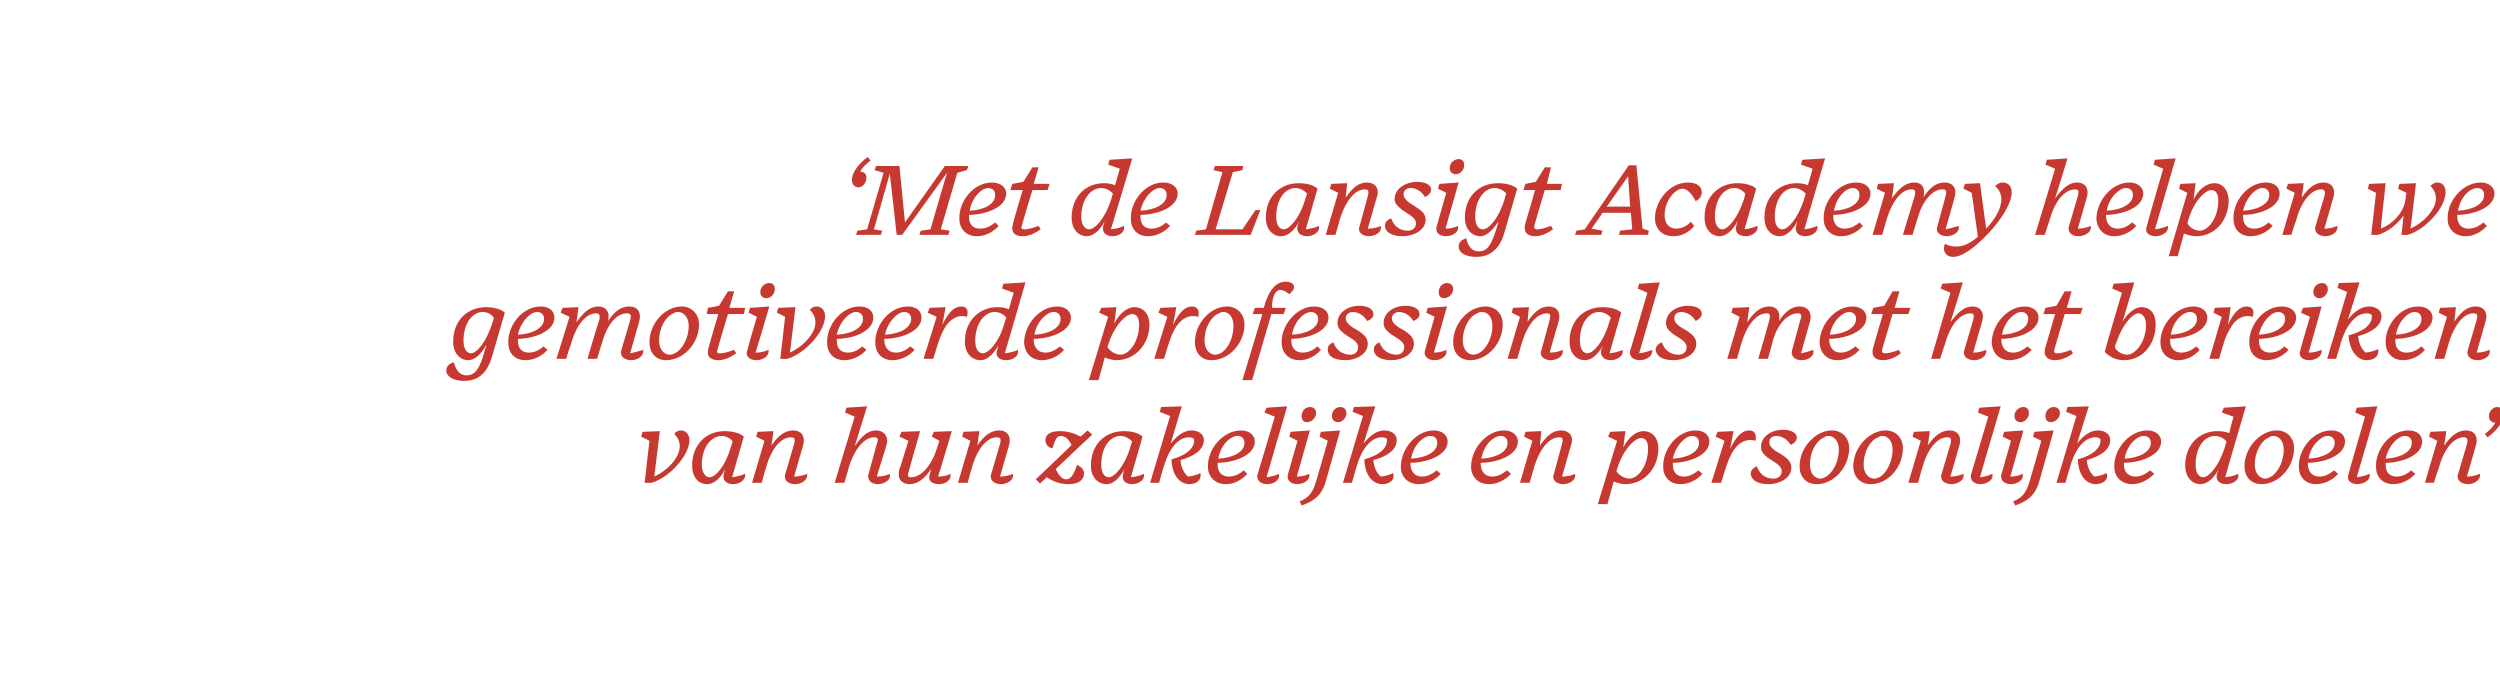 <?xml version="1.0" standalone="no"?><!DOCTYPE svg PUBLIC "-//W3C//DTD SVG 1.1//EN" "http://www.w3.org/Graphics/SVG/1.1/DTD/svg11.dtd"><svg xmlns="http://www.w3.org/2000/svg" version="1.1" width="363px" height="98.8px" viewBox="0 -1 363 98.8" style="top:-1px"><desc>Met de Lansigt Academy helpen we gemotiveerde professionals met het bereiken van hun zakelijke en persoonlijke doelen</desc><defs/><g id="Polygon15777"><path d="m93.6 69.1l.7-6.1l-1.2-.6l.2-.7l2.5-.1s-.78 6.6-.8 6.6c1.8-.8 3.7-2.7 3.7-4.4c0-.7-.3-1.3-.8-1.8c.3-.4.6-.5 1-.5c.6 0 1.2.5 1.2 1.4c0 2.3-3 5.5-5.5 6.2c.01.04-1 0-1 0zm11.5-1.3s.1-.3.2-.7c-.7 1.4-1.7 2.2-2.6 2.2c-1.3 0-2.2-1-2.2-2.7c0-3 2-5 4.7-5c1.2 0 2.3.3 2.8.8c-.1.3-1.3 4.5-1.7 5.9c.8-.1 1.4-.3 1.9-.5c.1 1.1-1.1 1.5-1.7 1.5c-1.2 0-1.6-.7-1.4-1.5zm1-3.8c.1-.3.2-.7.3-.9c-.4-.5-1-.8-1.6-.8c-1.5 0-2.9 1.6-2.9 4.2c0 1.2.6 1.8 1.1 1.8c.9 0 2.3-1.6 3.1-4.3zm7.9 3.9l1.3-4.4c.2-.8.1-1-.5-1c-1.3 0-2.8 1.5-3.6 4.5c-.01-.03-.6 2.1-.6 2.1h-1.4L111 63l-1.2-.6l.2-.7l2.3-.1s-.26 2.07-.3 2.1c1.1-1.6 2.1-2.2 3.2-2.2c1.1 0 1.8.8 1.4 2.2l-1.3 4.5c.8 0 1.4-.2 1.9-.4c.1 1.1-1.1 1.5-1.7 1.5c-1.2 0-1.7-.7-1.5-1.4zm12.1 0l1.2-4.4c.3-.8.2-1-.4-1c-1.3 0-2.8 1.5-3.7 4.5c.05-.03-.6 2.1-.6 2.1h-1.4l2.9-9.6l-1.4-.6l.2-.7l3-.2s-1.8 5.76-1.8 5.8c1.1-1.6 2-2.3 3.1-2.3c1.1 0 1.9.8 1.5 2.2l-1.4 4.5c.9 0 1.5-.2 1.9-.4c.2 1.1-1.1 1.5-1.7 1.5c-1.1 0-1.6-.7-1.4-1.4zm8.9 0l.2-.8c-1.1 1.6-2.1 2.2-3.1 2.2c-1.1 0-1.9-.7-1.5-2.2c.04.05 1.3-4.1 1.3-4.1l-1.3-.6l.3-.7l2.7-.1s-1.64 5.74-1.6 5.7c-.3.8-.2 1 .3 1c1.3 0 2.9-1.4 3.8-4.4c0 .04.3-.9.3-.9l-1.1-.6l.3-.7l2.6-.1s-1.97 6.64-2 6.6c.9 0 1.4-.2 1.8-.4c.2 1.1-1 1.5-1.6 1.5c-1.2 0-1.7-.6-1.4-1.4zm8.9 0l1.3-4.4c.2-.8.1-1-.5-1c-1.3 0-2.8 1.5-3.6 4.5c-.02-.03-.6 2.1-.6 2.1h-1.4l1.8-6.1l-1.2-.6l.2-.7l2.3-.1s-.26 2.07-.3 2.1c1.1-1.6 2.1-2.2 3.2-2.2c1.1 0 1.8.8 1.4 2.2l-1.3 4.5c.8 0 1.4-.2 1.9-.4c.1 1.1-1.1 1.5-1.7 1.5c-1.2 0-1.7-.7-1.5-1.4zm8.1.4l-1 .9l-.6-.6s5.23-4.96 5.2-5c-.4-.7-.8-1.3-1.6-1.3c-.6 0-.8.6-1.2 1.8c-.6-.1-1-.6-1-1.2c0-.6.4-1.3 2.1-1.3c1.1 0 2.1.3 3 .8c-.01.04 1-.9 1-.9l.7.6s-5.3 4.96-5.3 5c.4.9.9 1.5 1.5 1.5c.7 0 1.1-.7 1.6-2.1c.6.3 1 .7 1 1.2c0 .8-.5 1.6-2.3 1.6c-1.2 0-2.2-.4-3.1-1zm11.1-.5s0-.3.2-.7c-.8 1.4-1.7 2.2-2.6 2.2c-1.3 0-2.3-1-2.3-2.7c0-3 2-5 4.8-5c1.2 0 2.2.3 2.7.8c-.1.3-1.3 4.5-1.7 5.9c.9-.1 1.5-.3 1.9-.5c.2 1.1-1.1 1.5-1.7 1.5c-1.1 0-1.6-.7-1.3-1.5zm1-3.8c.1-.3.2-.7.3-.9c-.5-.5-1.1-.8-1.7-.8c-1.5 0-2.8 1.6-2.8 4.2c0 1.2.5 1.8 1.1 1.8c.8 0 2.3-1.6 3.1-4.3zm6 1.7c2.2-.6 3.3-1.6 3.3-2.8c0-.3-.4-.4-.8-.4c-1.2 0-2.7 1.1-3.6 4.2c-.04.01-.7 2.4-.7 2.4H167l2.9-9.7l-1.5-.6l.2-.7l3-.1s-1.65 5.44-1.6 5.4c1.1-1.4 2.1-1.9 3-1.9c1 0 1.8.5 1.8 1.4c0 1.5-1.6 2.4-3.4 2.9c.1 1.1.5 1.9 1.1 2.4c.9-.1 1.3-.3 1.8-.5c.2 1.2-.8 1.6-1.6 1.6c-1.1 0-2.5-.9-2.6-3.6zm5.3 1.1c-.1-2.6 2.2-5.3 4.8-5.3c1.2 0 2 .7 2 1.6c0 2.1-3.2 3.1-5.4 3.1v.3c0 1.1.7 1.7 1.6 1.7c.9 0 1.6-.4 2.2-.9l.5.5c-.8.9-1.9 1.5-3.1 1.5c-1.6 0-2.6-1.1-2.6-2.5zm1.5-1.2c2-.1 3.8-.9 3.8-2.3c0-.7-.5-1-1-1c-1.1 0-2.5 1.4-2.8 3.3zm5.7 2.3c.03-.03 2.5-8.4 2.5-8.4l-1.5-.6l.3-.7l3-.2s-3.01 10.26-3 10.3c.8-.1 1.4-.3 1.8-.5c.2 1.1-1 1.5-1.7 1.5c-1.1 0-1.6-.7-1.4-1.4zm8.5-8.9c0 .7-.7 1.3-1.3 1.3c-.5 0-.8-.3-.8-.9c0-.8.6-1.3 1.2-1.3c.5 0 .9.3.9.9zm-4.1 8.9c.02-.03 1.4-4.9 1.4-4.9l-1.2-.6l.2-.7l2.8-.2l-1.9 6.7c.8 0 1.4-.2 1.8-.4c.2 1.1-1.1 1.5-1.7 1.5c-1.1 0-1.6-.7-1.4-1.4zm8.5-8.9c0 .7-.6 1.3-1.2 1.3c-.5 0-.9-.3-.9-.9c0-.8.6-1.3 1.2-1.3c.5 0 .9.3.9.9zm-6.8 12.8c1.1-.4 1.9-1.1 2.4-2.9c.03-.01 1.7-5.9 1.7-5.9l-1.2-.6l.2-.7l2.8-.2l-2.1 7.4c-.6 2.1-1.8 2.9-3.5 3.5l-.3-.6zm9.4-6.1c2.2-.6 3.3-1.6 3.3-2.8c0-.3-.4-.4-.8-.4c-1.2 0-2.7 1.1-3.6 4.2c-.02.01-.7 2.4-.7 2.4H195l2.9-9.7l-1.5-.6l.2-.7l3.1-.1s-1.73 5.44-1.7 5.4c1.1-1.4 2.1-1.9 3-1.9c1 0 1.8.5 1.8 1.4c0 1.5-1.5 2.4-3.4 2.9c.1 1.1.5 1.9 1.1 2.4c.9-.1 1.3-.3 1.8-.5c.3 1.2-.8 1.6-1.6 1.6c-1.1 0-2.5-.9-2.6-3.6zm5.3 1.1c0-2.6 2.2-5.3 4.8-5.3c1.2 0 2 .7 2 1.6c0 2.1-3.2 3.1-5.4 3.1v.3c.1 1.1.7 1.7 1.7 1.7c.8 0 1.5-.4 2.1-.9l.6.5c-.8.9-2 1.5-3.2 1.5c-1.6 0-2.6-1.1-2.6-2.5zm1.5-1.2c2-.1 3.8-.9 3.8-2.3c0-.7-.5-1-1-1c-1.1 0-2.5 1.4-2.8 3.3zm8.7 1.2c0-2.6 2.2-5.3 4.8-5.3c1.2 0 2 .7 2 1.6c0 2.1-3.2 3.1-5.4 3.1v.3c.1 1.1.7 1.7 1.7 1.7c.8 0 1.5-.4 2.1-.9l.6.5c-.8.9-2 1.5-3.2 1.5c-1.6 0-2.6-1.1-2.6-2.5zm1.5-1.2c2-.1 3.8-.9 3.8-2.3c0-.7-.5-1-1-1c-1.1 0-2.5 1.4-2.8 3.3zm10.5 2.3l1.2-4.4c.2-.8.1-1-.4-1c-1.4 0-2.8 1.5-3.7 4.5c.04-.03-.6 2.1-.6 2.1h-1.4l1.8-6.1l-1.2-.6l.2-.7l2.3-.1s-.21 2.07-.2 2.1c1.1-1.6 2-2.2 3.1-2.2c1.1 0 1.9.8 1.4 2.2l-1.3 4.5c.9 0 1.5-.2 1.9-.4c.2 1.1-1.1 1.5-1.7 1.5c-1.1 0-1.7-.7-1.4-1.4zm13.7-3.8c0-1-.4-1.5-1-1.5c-.9 0-2.6 1.6-3.5 4.5l-.1.3c.5.8 1.4 1.1 1.9 1.1c1.2 0 2.7-1.8 2.7-4.4zm-5 4.8c.03-.03-.9 3.3-.9 3.3H232l2.8-9.2l-1.3-.6l.3-.7l2.2-.1l-.3 2.4c.7-1.5 1.9-2.4 2.9-2.4c1.4 0 2.2 1.1 2.2 2.5c0 2.9-2.1 5.2-4.8 5.2c-.6 0-1.2-.2-1.7-.4zm7.2-2.1c-.1-2.6 2.1-5.3 4.7-5.3c1.3 0 2 .7 2 1.6c0 2.1-3.2 3.1-5.3 3.1v.3c0 1.1.6 1.7 1.6 1.7c.8 0 1.5-.4 2.1-.9l.6.5c-.8.9-2 1.5-3.2 1.5c-1.6 0-2.5-1.1-2.5-2.5zm1.4-1.2c2-.1 3.8-.9 3.8-2.3c0-.7-.5-1-1-1c-1 0-2.4 1.4-2.8 3.3zm5.6 3.5l1.9-6.1l-1.3-.6l.3-.7l2.3-.1s-.46 2.62-.5 2.6c.9-1.8 1.7-2.7 2.8-2.7c.7 0 1.1.5.9 1.5c-1.5-.4-2.5.4-3.2 1.4c-.5.8-.8 1.5-1.4 3.4c.04-.02-.4 1.3-.4 1.3h-1.4zm5.7-1.3c0-.6.5-.9.9-1.1c.4 1.2 1.3 1.8 2.4 1.8c.7 0 1.2-.4 1.2-1.1c0-.9-1.3-1.4-2.1-2c-.6-.5-.9-.9-.9-1.5c0-1.5 1.5-2.5 3.2-2.5c1.2 0 2 .5 2 1.1c0 .5-.4.9-.9 1.1c-.5-.9-1.4-1.3-2.1-1.3c-.5 0-1 .3-1 .9c0 1 1.4 1.5 2.1 2c.7.5 1.1 1 1.1 1.7c0 1.6-1.8 2.4-3.3 2.4c-1.8 0-2.5-.7-2.6-1.5zm14.3-3.7c0 2.7-2.2 5.2-4.7 5.2c-1.6 0-2.5-1.1-2.5-2.6c0-2.7 2.3-5.2 4.7-5.2c1.4 0 2.5 1 2.5 2.6zm-3.6-1.6c-1.1.4-2.1 2-2.1 4c0 1.3.8 2 1.5 2c.3 0 .5-.1.7-.2c1-.5 2-2.1 2-4c0-1.4-.8-2-1.5-2c-.3 0-.4 0-.6.2zm11.4 1.6c0 2.7-2.1 5.2-4.7 5.2c-1.5 0-2.5-1.1-2.5-2.6c0-2.7 2.3-5.2 4.7-5.2c1.4 0 2.5 1 2.5 2.6zm-3.6-1.6c-1.1.4-2.1 2-2.1 4c0 1.3.8 2 1.5 2c.3 0 .5-.1.8-.2c.9-.5 1.9-2.1 1.9-4c0-1.4-.8-2-1.4-2c-.3 0-.4 0-.7.2zm9.2 5.4l1.3-4.4c.2-.8.1-1-.5-1c-1.3 0-2.8 1.5-3.6 4.5c-.01-.03-.6 2.1-.6 2.1h-1.4l1.8-6.1l-1.2-.6l.2-.7l2.3-.1s-.25 2.07-.3 2.1c1.1-1.6 2.1-2.2 3.2-2.2c1.1 0 1.8.8 1.4 2.2l-1.3 4.5c.8 0 1.4-.2 1.9-.4c.2 1.1-1.1 1.5-1.7 1.5c-1.2 0-1.7-.7-1.5-1.4zm4.3 0c.02-.03 2.5-8.4 2.5-8.4l-1.5-.6l.2-.7l3.1-.2s-3.02 10.26-3 10.3c.8-.1 1.4-.3 1.8-.5c.2 1.1-1.1 1.5-1.7 1.5c-1.1 0-1.6-.7-1.4-1.4zm8.4-8.9c0 .7-.6 1.3-1.2 1.3c-.5 0-.9-.3-.9-.9c0-.8.7-1.3 1.3-1.3c.5 0 .8.3.8.9zm-4 8.9L292 63l-1.2-.6l.2-.7l2.8-.2s-1.93 6.74-1.9 6.7c.8 0 1.4-.2 1.8-.4c.2 1.1-1.1 1.5-1.7 1.5c-1.1 0-1.6-.7-1.4-1.4zm8.5-8.9c0 .7-.7 1.3-1.3 1.3c-.5 0-.8-.3-.8-.9c0-.8.6-1.3 1.2-1.3c.5 0 .9.3.9.9zm-6.8 12.8c1.1-.4 1.9-1.1 2.4-2.9c.02-.01 1.7-5.9 1.7-5.9l-1.2-.6l.2-.7l2.8-.2l-2.1 7.4c-.6 2.1-1.8 2.9-3.5 3.5l-.3-.6zm9.4-6.1c2.2-.6 3.3-1.6 3.3-2.8c0-.3-.4-.4-.8-.4c-1.2 0-2.7 1.1-3.6 4.2c-.03.01-.7 2.4-.7 2.4h-1.3l2.9-9.7l-1.5-.6l.2-.7l3.1-.1s-1.74 5.44-1.7 5.4c1.1-1.4 2.1-1.9 3-1.9c1 0 1.8.5 1.8 1.4c0 1.5-1.6 2.4-3.4 2.9c.1 1.1.5 1.9 1.1 2.4c.9-.1 1.3-.3 1.8-.5c.3 1.2-.8 1.6-1.6 1.6c-1.1 0-2.5-.9-2.6-3.6zm5.3 1.1c-.1-2.6 2.2-5.3 4.8-5.3c1.2 0 2 .7 2 1.6c0 2.1-3.2 3.1-5.4 3.1v.3c0 1.1.7 1.7 1.7 1.7c.8 0 1.5-.4 2.1-.9l.6.5c-.9.9-2 1.5-3.2 1.5c-1.6 0-2.6-1.1-2.6-2.5zm1.5-1.2c2-.1 3.8-.9 3.8-2.3c0-.7-.5-1-1-1c-1.1 0-2.5 1.4-2.8 3.3zm13.4 2.2l.3-.7c-.8 1.4-1.7 2.2-2.7 2.2c-1.2 0-2.2-1-2.2-2.7c0-3 2-5 4.7-5c.7 0 1.2.1 1.7.3c-.05-.05.6-2.4.6-2.4l-1.7-.6l.3-.7l3.2-.2s-3.02 10.26-3 10.3c.9-.1 1.5-.3 1.9-.5c.2 1.1-1.1 1.5-1.7 1.5c-1.2 0-1.6-.7-1.4-1.5zm1.1-3.7l.3-1c-.4-.5-1.1-.8-1.7-.8c-1.5 0-2.8 1.6-2.8 4.2c0 1.2.5 1.8 1.1 1.8c.8 0 2.2-1.5 3.1-4.2zm10.1 0c0 2.7-2.2 5.2-4.7 5.2c-1.6 0-2.5-1.1-2.5-2.6c0-2.7 2.3-5.2 4.7-5.2c1.4 0 2.5 1 2.5 2.6zm-3.6-1.6c-1.1.4-2.1 2-2.1 4c0 1.3.8 2 1.5 2c.3 0 .5-.1.7-.2c1-.5 2-2.1 2-4c0-1.4-.8-2-1.5-2c-.2 0-.4 0-.6.2zm4.3 4.3c-.1-2.6 2.1-5.3 4.7-5.3c1.3 0 2 .7 2 1.6c0 2.1-3.2 3.1-5.4 3.1v.3c.1 1.1.7 1.7 1.7 1.7c.8 0 1.5-.4 2.1-.9l.6.5c-.8.9-2 1.5-3.2 1.5c-1.6 0-2.5-1.1-2.5-2.5zm1.4-1.2c2-.1 3.8-.9 3.8-2.3c0-.7-.5-1-1-1c-1 0-2.5 1.4-2.8 3.3zm5.8 2.3c-.03-.03 2.4-8.4 2.4-8.4l-1.4-.6l.2-.7l3-.2s-2.97 10.26-3 10.3c.8-.1 1.4-.3 1.9-.5c.1 1.1-1.1 1.5-1.8 1.5c-1.1 0-1.6-.7-1.3-1.4zm4-1.1c-.1-2.6 2.1-5.3 4.7-5.3c1.3 0 2 .7 2 1.6c0 2.1-3.1 3.1-5.3 3.1v.3c0 1.1.6 1.7 1.6 1.7c.8 0 1.6-.4 2.1-.9l.6.5c-.8.9-2 1.5-3.2 1.5c-1.6 0-2.5-1.1-2.5-2.5zm1.4-1.2c2-.1 3.8-.9 3.8-2.3c0-.7-.5-1-1-1c-1 0-2.4 1.4-2.8 3.3zm10.5 2.3l1.3-4.4c.2-.8 0-1-.5-1c-1.3 0-2.8 1.5-3.6 4.5c-.02-.03-.7 2.1-.7 2.1h-1.3l1.8-6.1l-1.2-.6l.2-.7l2.3-.1s-.27 2.07-.3 2.1c1.1-1.6 2.1-2.2 3.2-2.2c1.1 0 1.8.8 1.4 2.2l-1.3 4.5c.8 0 1.4-.2 1.9-.4c.1 1.1-1.1 1.5-1.7 1.5c-1.2 0-1.7-.7-1.5-1.4zm3.9-5.9c.7-.5 1.1-.9 1.5-1.6c-.6-.1-.9-.4-.9-1c0-.8.7-1.3 1.2-1.3c.6 0 .9.4.9 1.1c0 1-.9 2.3-2.3 3.3l-.4-.5z" stroke="none" fill="#c73830"/></g><g id="Polygon15776"><path d="m71.5 45.8c.1-.2.2-.5.2-.7c-.4-.5-1-.8-1.6-.8c-1.5 0-2.8 1.6-2.8 4.2c0 1.2.5 1.8 1.1 1.8c.8 0 2.3-1.7 3.1-4.5zm-6.7 7c0-.6.4-1 1.1-1.2c.3 1.3 1 1.9 1.8 1.9c1.3 0 2-.9 2.8-4c.1 0 .1-.2.1-.4c-.7 1.3-1.7 2.2-2.6 2.2c-1.2 0-2.2-1-2.2-2.7c0-3 2-5 4.8-5c1.1 0 2.2.3 2.7.8l-1.9 6.5c-.8 2.7-2.4 3.4-4 3.4c-1.7 0-2.6-.7-2.6-1.5zm9-4c-.1-2.6 2.1-5.3 4.7-5.3c1.3 0 2 .7 2 1.6c0 2.1-3.2 3.1-5.3 3.1v.3c0 1.1.6 1.7 1.6 1.7c.8 0 1.6-.4 2.1-.9l.6.5c-.8.9-2 1.5-3.2 1.5c-1.6 0-2.5-1.1-2.5-2.5zm1.4-1.2c2-.1 3.8-.9 3.8-2.3c0-.7-.5-1-1-1c-1 0-2.4 1.4-2.8 3.3zm15 2.3l1.3-4.4c.2-.8.1-1-.5-1c-1.3 0-2.7 1.3-3.5 4c-.04.05-.8 2.6-.8 2.6h-1.4s1.66-5.63 1.7-5.6c.2-.8 0-1-.5-1c-1.3 0-2.8 1.5-3.6 4.5c-.03-.03-.7 2.1-.7 2.1h-1.4l1.9-6.1l-1.3-.6l.3-.7l2.3-.1l-.3 2.2c1.2-1.7 2.1-2.3 3.2-2.3c1 0 1.7.7 1.4 2.1c1.1-1.6 2-2.1 3.1-2.1c1.1 0 1.8.8 1.4 2.2l-1.3 4.6c1-.2 1.5-.4 1.9-.5c.1 1.1-1.1 1.5-1.7 1.5c-1.2 0-1.7-.7-1.5-1.4zm11.3-3.8c0 2.7-2.2 5.2-4.8 5.2c-1.5 0-2.4-1.1-2.4-2.6c0-2.7 2.2-5.2 4.7-5.2c1.3 0 2.5 1 2.5 2.6zm-3.7-1.6c-1.1.4-2.1 2-2.1 4c0 1.3.8 2 1.5 2c.4 0 .5-.1.8-.2c1-.5 2-2.1 2-4c0-1.4-.9-2-1.5-2c-.3 0-.4 0-.7.2zm6.5 6.8c-1.2 0-1.8-.6-1.4-1.9c-.02-.01 1.4-4.8 1.4-4.8h-1.7l.2-.9l1.6-.3l1.3-2.1h.9l-.7 2.4h2.3l-.2.9h-2.3s-1.54 5.09-1.5 5.1c-.2.4-.1.6.3.6c.8 0 1.5-.3 2.1-.5l.3.5c-.6.4-1.5 1-2.6 1zm8.2-10.3c0 .7-.6 1.3-1.2 1.3c-.5 0-.9-.3-.9-.9c0-.8.7-1.3 1.3-1.3c.5 0 .8.3.8.9zm-4 8.9c-.03-.03 1.4-4.9 1.4-4.9l-1.2-.6l.2-.7l2.8-.2s-1.97 6.74-2 6.7c.9 0 1.4-.2 1.9-.4c.1 1.1-1.1 1.5-1.7 1.5c-1.2 0-1.7-.7-1.4-1.4zm4.8 1.2l.7-6.1l-1.2-.6l.2-.7l2.5-.1l-.8 6.6c1.8-.8 3.7-2.7 3.7-4.4c0-.7-.3-1.3-.8-1.8c.3-.4.6-.5 1-.5c.6 0 1.2.5 1.2 1.4c0 2.3-3 5.5-5.5 6.2c.01.04-1 0-1 0zm6.8-2.3c-.1-2.6 2.1-5.3 4.7-5.3c1.3 0 2 .7 2 1.6c0 2.1-3.1 3.1-5.3 3.1v.3c0 1.1.6 1.7 1.6 1.7c.8 0 1.6-.4 2.1-.9l.6.5c-.8.9-2 1.5-3.2 1.5c-1.6 0-2.5-1.1-2.5-2.5zm1.4-1.2c2-.1 3.8-.9 3.8-2.3c0-.7-.5-1-1-1c-1 0-2.4 1.4-2.8 3.3zm5.6 1.2c-.1-2.6 2.1-5.3 4.7-5.3c1.3 0 2 .7 2 1.6c0 2.1-3.2 3.1-5.4 3.1v.3c.1 1.1.7 1.7 1.7 1.7c.8 0 1.5-.4 2.1-.9l.6.5c-.8.9-2 1.5-3.2 1.5c-1.6 0-2.5-1.1-2.5-2.5zm1.4-1.2c2-.1 3.8-.9 3.8-2.3c0-.7-.5-1-1-1c-1 0-2.4 1.4-2.8 3.3zm5.6 3.5L136 45l-1.3-.6l.3-.7l2.3-.1s-.46 2.62-.5 2.6c.9-1.8 1.7-2.7 2.8-2.7c.7 0 1.1.5.8 1.5c-1.4-.4-2.4.4-3.1 1.4c-.5.8-.8 1.5-1.4 3.4c.04-.02-.4 1.3-.4 1.3h-1.4zm10.7-1.3l.2-.7c-.8 1.4-1.7 2.2-2.6 2.2c-1.3 0-2.3-1-2.3-2.7c0-3 2.1-5 4.7-5c.7 0 1.2.1 1.7.3c-.02-.05.7-2.4.7-2.4l-1.7-.6l.2-.7l3.2-.2l-3 10.3c.9-.1 1.5-.3 1.9-.5c.2 1.1-1 1.5-1.7 1.5c-1.2 0-1.6-.7-1.3-1.5zm1-3.7l.3-1c-.4-.5-1-.8-1.7-.8c-1.4 0-2.8 1.6-2.8 4.2c0 1.2.5 1.8 1.1 1.8c.8 0 2.3-1.5 3.1-4.2zm2.9 2.7c0-2.6 2.2-5.3 4.8-5.3c1.2 0 2 .7 2 1.6c0 2.1-3.2 3.1-5.4 3.1v.3c.1 1.1.7 1.7 1.7 1.7c.8 0 1.5-.4 2.1-.9l.6.5c-.8.9-2 1.5-3.2 1.5c-1.6 0-2.5-1.1-2.6-2.5zm1.5-1.2c2-.1 3.8-.9 3.8-2.3c0-.7-.5-1-1-1c-1 0-2.5 1.4-2.8 3.3zm15.2-1.5c0-1-.4-1.5-1-1.5c-.9 0-2.6 1.6-3.5 4.5l-.1.3c.5.8 1.4 1.1 1.9 1.1c1.2 0 2.7-1.8 2.7-4.4zm-5 4.8c.03-.03-.9 3.3-.9 3.3h-1.4l2.8-9.2l-1.3-.6l.3-.7l2.2-.1l-.3 2.4c.7-1.5 1.9-2.4 2.9-2.4c1.4 0 2.2 1.1 2.2 2.5c0 2.9-2.1 5.2-4.8 5.2c-.6 0-1.2-.2-1.7-.4zm7.2.2l1.9-6.1l-1.3-.6l.3-.7l2.3-.1s-.46 2.62-.5 2.6c.9-1.8 1.7-2.7 2.8-2.7c.7 0 1.1.5.9 1.5c-1.5-.4-2.5.4-3.2 1.4c-.5.8-.8 1.5-1.4 3.4c.04-.02-.4 1.3-.4 1.3h-1.4zm13.1-5c0 2.7-2.2 5.2-4.8 5.2c-1.5 0-2.4-1.1-2.4-2.6c0-2.7 2.2-5.2 4.7-5.2c1.3 0 2.5 1 2.5 2.6zm-3.7-1.6c-1.1.4-2.1 2-2.1 4c0 1.3.8 2 1.5 2c.3 0 .5-.1.8-.2c1-.5 1.9-2.1 1.9-4c0-1.4-.8-2-1.4-2c-.3 0-.4 0-.7.2zm7.6.1l-2.8 9.6h-1.4l2.9-9.6h-1.4l.3-.9h1.3s.24-.75.2-.7c.7-2.1 1.7-3.1 3-3.1c.7 0 1.2.3 1.2.8c0 .3-.3.7-.7 1c-.4-.3-.8-.6-1.3-.6c-.7 0-1.2 1-1.2 2.5v.1h2l-.3.9h-1.8zm1.5 4.2c-.1-2.6 2.2-5.3 4.7-5.3c1.3 0 2.1.7 2.1 1.6c0 2.1-3.2 3.1-5.4 3.1v.3c0 1.1.7 1.7 1.6 1.7c.9 0 1.6-.4 2.2-.9l.5.5c-.8.9-1.9 1.5-3.1 1.5c-1.6 0-2.6-1.1-2.6-2.5zm1.5-1.2c2-.1 3.8-.9 3.8-2.3c0-.7-.6-1-1-1c-1.1 0-2.5 1.4-2.8 3.3zm5.2 2.2c-.1-.6.4-.9.8-1.1c.4 1.2 1.4 1.8 2.5 1.8c.6 0 1.1-.4 1.1-1.1c0-.9-1.3-1.4-2.1-2c-.6-.5-.9-.9-.9-1.5c0-1.5 1.5-2.5 3.2-2.5c1.2 0 2 .5 2 1.1c.1.5-.3.9-.9 1.1c-.5-.9-1.4-1.3-2.1-1.3c-.4 0-1 .3-1 .9c0 1 1.4 1.5 2.1 2c.7.5 1.1 1 1.1 1.7c0 1.6-1.8 2.4-3.2 2.4c-1.9 0-2.6-.7-2.6-1.5zm6.7 0c-.1-.6.4-.9.8-1.1c.4 1.2 1.4 1.8 2.5 1.8c.6 0 1.1-.4 1.1-1.1c0-.9-1.3-1.4-2.1-2c-.6-.5-.9-.9-.9-1.5c0-1.5 1.5-2.5 3.2-2.5c1.2 0 2 .5 2 1.1c.1.5-.3.9-.9 1.1c-.5-.9-1.4-1.3-2.1-1.3c-.4 0-1 .3-1 .9c0 1 1.4 1.5 2.1 2c.7.5 1.1 1 1.1 1.7c0 1.6-1.8 2.4-3.2 2.4c-1.8 0-2.6-.7-2.6-1.5zM211 41c0 .7-.7 1.3-1.3 1.3c-.5 0-.8-.3-.8-.9c0-.8.6-1.3 1.2-1.3c.5 0 .9.3.9.9zm-4.1 8.9c.03-.03 1.4-4.9 1.4-4.9l-1.2-.6l.2-.7l2.8-.2l-1.9 6.7c.8 0 1.4-.2 1.8-.4c.2 1.1-1 1.5-1.7 1.5c-1.1 0-1.6-.7-1.4-1.4zm11.3-3.8c0 2.7-2.2 5.2-4.7 5.2c-1.6 0-2.5-1.1-2.5-2.6c0-2.7 2.2-5.2 4.7-5.2c1.4 0 2.5 1 2.5 2.6zm-3.7-1.6c-1.1.4-2.1 2-2.1 4c0 1.3.8 2 1.5 2c.4 0 .5-.1.8-.2c1-.5 2-2.1 2-4c0-1.4-.8-2-1.5-2c-.3 0-.4 0-.7.2zm9.3 5.4l1.2-4.4c.2-.8.1-1-.4-1c-1.4 0-2.8 1.5-3.7 4.5c.02-.03-.6 2.1-.6 2.1h-1.4l1.8-6.1l-1.2-.6l.2-.7l2.3-.1s-.22 2.07-.2 2.1c1.1-1.6 2-2.2 3.1-2.2c1.1 0 1.8.8 1.4 2.2l-1.3 4.5c.9 0 1.5-.2 1.9-.4c.2 1.1-1.1 1.5-1.7 1.5c-1.1 0-1.7-.7-1.4-1.4zm8.7-.1s.1-.3.3-.7c-.8 1.4-1.7 2.2-2.7 2.2c-1.2 0-2.2-1-2.2-2.7c0-3 2-5 4.8-5c1.2 0 2.2.3 2.7.8c-.1.3-1.3 4.5-1.7 5.9c.9-.1 1.5-.3 1.9-.5c.2 1.1-1.1 1.5-1.7 1.5c-1.1 0-1.6-.7-1.4-1.5zm1.1-3.8c.1-.3.2-.7.3-.9c-.5-.5-1.1-.8-1.7-.8c-1.5 0-2.8 1.6-2.8 4.2c0 1.2.5 1.8 1.1 1.8c.8 0 2.3-1.6 3.1-4.3zm3.1 3.9c.05-.03 2.5-8.4 2.5-8.4l-1.4-.6l.2-.7l3-.2l-3 10.3c.8-.1 1.4-.3 1.9-.5c.1 1.1-1.1 1.5-1.8 1.5c-1.1 0-1.6-.7-1.4-1.4zm3.7-.1c0-.6.5-.9.9-1.1c.4 1.2 1.3 1.8 2.4 1.8c.7 0 1.2-.4 1.2-1.1c0-.9-1.3-1.4-2.1-2c-.6-.5-.9-.9-.9-1.5c0-1.5 1.5-2.5 3.2-2.5c1.2 0 2 .5 2 1.1c0 .5-.4.9-.9 1.1c-.5-.9-1.4-1.3-2.1-1.3c-.5 0-1 .3-1 .9c0 1 1.4 1.5 2.1 2c.7.5 1.1 1 1.1 1.7c0 1.6-1.8 2.4-3.3 2.4c-1.8 0-2.5-.7-2.6-1.5zm19.8.1l1.2-4.4c.3-.8.1-1-.4-1c-1.3 0-2.8 1.3-3.6 4c.03.05-.7 2.6-.7 2.6h-1.4s1.64-5.63 1.6-5.6c.2-.8.1-1-.4-1c-1.4 0-2.8 1.5-3.7 4.5c.04-.03-.6 2.1-.6 2.1h-1.4l1.8-6.1l-1.2-.6l.2-.7l2.4-.1s-.32 2.16-.3 2.2c1.1-1.7 2.1-2.3 3.2-2.3c1 0 1.7.7 1.4 2.1c1.1-1.6 2-2.1 3-2.1c1.1 0 1.9.8 1.5 2.2l-1.3 4.6c1-.2 1.5-.4 1.8-.5c.2 1.1-1 1.5-1.7 1.5c-1.1 0-1.6-.7-1.4-1.4zm4-1.1c0-2.6 2.2-5.3 4.8-5.3c1.2 0 2 .7 2 1.6c0 2.1-3.2 3.1-5.4 3.1v.3c.1 1.1.7 1.7 1.7 1.7c.8 0 1.5-.4 2.1-.9l.6.5c-.8.9-2 1.5-3.2 1.5c-1.6 0-2.5-1.1-2.6-2.5zm1.5-1.2c2-.1 3.8-.9 3.8-2.3c0-.7-.5-1-1-1c-1 0-2.5 1.4-2.8 3.3zm7.7 3.7c-1.1 0-1.8-.6-1.4-1.9l1.4-4.8h-1.7l.3-.9l1.6-.3l1.2-2.1h1l-.7 2.4h2.3l-.3.9h-2.3l-1.5 5.1c-.1.4 0 .6.4.6c.7 0 1.5-.3 2-.5l.3.5c-.5.4-1.5 1-2.6 1zm11.8-1.4l1.3-4.4c.2-.8.1-1-.4-1c-1.4 0-2.9 1.5-3.7 4.5c-.02-.03-.7 2.1-.7 2.1h-1.3l2.8-9.6l-1.4-.6l.2-.7l3-.2s-1.77 5.76-1.8 5.8c1.2-1.6 2.1-2.3 3.2-2.3c1.1 0 1.8.8 1.4 2.2l-1.3 4.5c.8 0 1.4-.2 1.9-.4c.1 1.1-1.1 1.5-1.7 1.5c-1.2 0-1.7-.7-1.5-1.4zm4-1.1c0-2.6 2.2-5.3 4.8-5.3c1.2 0 2 .7 2 1.6c0 2.1-3.2 3.1-5.4 3.1v.3c.1 1.1.7 1.7 1.7 1.7c.8 0 1.5-.4 2.1-.9l.6.5c-.8.9-2 1.5-3.2 1.5c-1.6 0-2.5-1.1-2.6-2.5zm1.5-1.2c2-.1 3.8-.9 3.8-2.3c0-.7-.5-1-1-1c-1 0-2.5 1.4-2.8 3.3zm7.7 3.7c-1.1 0-1.8-.6-1.4-1.9c.02-.01 1.4-4.8 1.4-4.8h-1.7l.3-.9l1.6-.3l1.2-2.1h1l-.7 2.4h2.3l-.3.9h-2.3l-1.5 5.1c-.1.4 0 .6.4.6c.7 0 1.5-.3 2-.5l.3.5c-.5.4-1.5 1-2.6 1zm7.2-1.2c-.05-.01 2.5-8.6 2.5-8.6l-1.4-.6l.2-.7l3-.2s-1.72 5.73-1.7 5.7c.7-1.2 1.8-2.1 2.7-2.1c1.3 0 2.1.9 2.1 2.5c0 2.9-1.9 5.2-4.6 5.2c-1.3 0-2.2-.6-2.8-1.2zm6-3.9c0-1.1-.5-1.7-1.1-1.7c-.9 0-2.5 1.8-3.3 4.6l.1-.6s-.25.96-.2 1c.4.7 1.2 1 1.8 1c1.1 0 2.7-1.8 2.7-4.3zm2.1 2.6c-.1-2.6 2.2-5.3 4.8-5.3c1.2 0 2 .7 2 1.6c0 2.1-3.2 3.1-5.4 3.1v.3c0 1.1.7 1.7 1.6 1.7c.9 0 1.6-.4 2.2-.9l.5.5c-.8.9-1.9 1.5-3.1 1.5c-1.6 0-2.6-1.1-2.6-2.5zm1.5-1.2c2-.1 3.8-.9 3.8-2.3c0-.7-.5-1-1-1c-1.1 0-2.5 1.4-2.8 3.3zm5.6 3.5l1.8-6.1l-1.2-.6l.2-.7l2.3-.1l-.4 2.6c.8-1.8 1.7-2.7 2.7-2.7c.8 0 1.2.5.9 1.5c-1.4-.4-2.5.4-3.1 1.4c-.5.8-.9 1.5-1.4 3.4c-.01-.02-.4 1.3-.4 1.3h-1.4zm5.8-2.3c-.1-2.6 2.1-5.3 4.7-5.3c1.3 0 2.1.7 2.1 1.6c0 2.1-3.2 3.1-5.4 3.1v.3c0 1.1.6 1.7 1.6 1.7c.9 0 1.6-.4 2.1-.9l.6.5c-.8.9-2 1.5-3.2 1.5c-1.6 0-2.5-1.1-2.5-2.5zm1.4-1.2c2-.1 3.8-.9 3.8-2.3c0-.7-.5-1-1-1c-1 0-2.4 1.4-2.8 3.3zm10-6.6c0 .7-.6 1.3-1.2 1.3c-.5 0-.9-.3-.9-.9c0-.8.6-1.3 1.3-1.3c.4 0 .8.3.8.9zm-4 8.9c-.04-.03 1.4-4.9 1.4-4.9l-1.3-.6l.3-.7l2.7-.2s-1.88 6.74-1.9 6.7c.8 0 1.4-.2 1.9-.4c.1 1.1-1.1 1.5-1.8 1.5c-1.1 0-1.6-.7-1.3-1.4zm7-2.2c2.3-.6 3.4-1.6 3.4-2.8c0-.3-.4-.4-.8-.4c-1.2 0-2.7 1.1-3.7 4.2c.05.01-.7 2.4-.7 2.4h-1.3l2.9-9.7l-1.4-.6l.2-.7l3-.1s-1.66 5.44-1.7 5.4c1.1-1.4 2.2-1.9 3.1-1.9c.9 0 1.8.5 1.8 1.4c0 1.5-1.6 2.4-3.4 2.9c.1 1.1.5 1.9 1.1 2.4c.9-.1 1.3-.3 1.8-.5c.2 1.2-.8 1.6-1.7 1.6c-1 0-2.4-.9-2.6-3.6zm5.4 1.1c-.1-2.6 2.1-5.3 4.7-5.3c1.3 0 2.1.7 2.1 1.6c0 2.1-3.2 3.1-5.4 3.1v.3c0 1.1.6 1.7 1.6 1.7c.9 0 1.6-.4 2.2-.9l.5.5c-.8.9-1.9 1.5-3.2 1.5c-1.5 0-2.5-1.1-2.5-2.5zm1.5-1.2c2-.1 3.7-.9 3.7-2.3c0-.7-.5-1-1-1c-1 0-2.4 1.4-2.7 3.3zm10.4 2.3l1.3-4.4c.2-.8.1-1-.5-1c-1.3 0-2.7 1.5-3.6 4.5l-.6 2.1h-1.4l1.8-6.1l-1.2-.6l.2-.7l2.3-.1s-.24 2.07-.2 2.1c1-1.6 2-2.2 3.1-2.2c1.1 0 1.8.8 1.4 2.2l-1.3 4.5c.8 0 1.4-.2 1.9-.4c.2 1.1-1.1 1.5-1.7 1.5c-1.2 0-1.7-.7-1.5-1.4z" stroke="none" fill="#c73830"/></g><g id="Polygon15775"><path d="m123.7 25.1c0-1 1-2.4 2.3-3.3l.4.5c-.6.5-1.1.9-1.5 1.6c.7.1.9.4.9.9c0 .9-.7 1.4-1.1 1.4c-.7 0-1-.5-1-1.1zm4.2 8h-3.6l.2-.6l1.4-.2l2.4-8.2l-1.3-.4l.2-.6h3.4l.8 8.2l5.8-8.2h3.4l-.2.6l-1.4.4l-2.4 8.2l1.3.2l-.2.6h-4.2l.2-.6l1.4-.2l2.4-8.2l-6.5 9h-.8l-1-8.9l-2.3 8.1l1.2.2l-.2.6zm11.4-2.3c-.1-2.6 2.1-5.3 4.7-5.3c1.3 0 2.1.7 2.1 1.6c0 2.1-3.2 3.1-5.4 3.1v.3c0 1.1.6 1.7 1.6 1.7c.9 0 1.6-.4 2.2-.9l.5.5c-.8.9-1.9 1.5-3.2 1.5c-1.5 0-2.5-1.1-2.5-2.5zm1.5-1.2c2-.1 3.7-.9 3.7-2.3c0-.7-.5-1-1-1c-1 0-2.4 1.4-2.7 3.3zm7.7 3.7c-1.2 0-1.8-.6-1.4-1.9c-.04-.01 1.4-4.8 1.4-4.8h-1.8l.3-.9l1.6-.3l1.3-2.1h.9l-.7 2.4h2.3l-.3.9h-2.2s-1.55 5.09-1.5 5.1c-.2.4-.1.6.3.6c.8 0 1.5-.3 2.1-.5l.3.5c-.6.4-1.5 1-2.6 1zm11.7-1.5l.2-.7c-.7 1.4-1.7 2.2-2.6 2.2c-1.2 0-2.2-1-2.2-2.7c0-3 2-5 4.7-5c.6 0 1.2.1 1.6.3l.7-2.4l-1.7-.6l.2-.7l3.3-.2s-3.06 10.26-3.1 10.3c.9-.1 1.5-.3 1.9-.5c.2 1.1-1 1.5-1.6 1.5c-1.2 0-1.6-.7-1.4-1.5zm1.1-3.7l.3-1c-.5-.5-1.1-.8-1.7-.8c-1.5 0-2.9 1.6-2.9 4.2c0 1.2.6 1.8 1.1 1.8c.9 0 2.3-1.5 3.2-4.2zm2.9 2.7c-.1-2.6 2.1-5.3 4.7-5.3c1.3 0 2.1.7 2.1 1.6c0 2.1-3.2 3.1-5.4 3.1v.3c0 1.1.6 1.7 1.6 1.7c.8 0 1.6-.4 2.1-.9l.6.5c-.8.9-2 1.5-3.2 1.5c-1.6 0-2.5-1.1-2.5-2.5zm1.4-1.2c2-.1 3.8-.9 3.8-2.3c0-.7-.5-1-1-1c-1 0-2.4 1.4-2.8 3.3zm8.1 2.9l1.4-.2l2.4-8.3l-1.3-.3l.2-.6h4.1l-.1.6l-1.4.3l-2.5 8.3h3.9l1.9-2.8h.7l-1.4 3.6h-8.1l.2-.6zm14.7-.7s.1-.3.3-.7c-.8 1.4-1.7 2.2-2.7 2.2c-1.2 0-2.2-1-2.2-2.7c0-3 2-5 4.8-5c1.2 0 2.2.3 2.7.8c-.1.3-1.3 4.5-1.7 5.9c.9-.1 1.5-.3 1.9-.5c.2 1.1-1.1 1.5-1.7 1.5c-1.1 0-1.6-.7-1.4-1.5zm1.1-3.8c.1-.3.2-.7.3-.9c-.5-.5-1.1-.8-1.7-.8c-1.5 0-2.8 1.6-2.8 4.2c0 1.2.5 1.8 1.1 1.8c.8 0 2.3-1.6 3.1-4.3zm7.9 3.9l1.2-4.4c.2-.8.1-1-.4-1c-1.4 0-2.8 1.5-3.7 4.5c.04-.03-.6 2.1-.6 2.1h-1.4l1.8-6.1l-1.2-.6l.2-.7l2.3-.1s-.21 2.07-.2 2.1c1.1-1.6 2-2.2 3.1-2.2c1.1 0 1.9.8 1.4 2.2l-1.3 4.5c.9 0 1.5-.2 1.9-.4c.2 1.1-1.1 1.5-1.7 1.5c-1.1 0-1.7-.7-1.4-1.4zm3.7-.1c0-.6.4-.9.9-1.1c.4 1.2 1.3 1.8 2.4 1.8c.7 0 1.2-.4 1.2-1.1c0-.9-1.4-1.4-2.1-2c-.6-.5-1-.9-1-1.5c0-1.5 1.6-2.5 3.3-2.5c1.2 0 2 .5 2 1.1c0 .5-.4.9-.9 1.1c-.5-.9-1.4-1.3-2.1-1.3c-.5 0-1 .3-1 .9c0 1 1.4 1.5 2 2c.8.5 1.2 1 1.2 1.7c0 1.6-1.9 2.4-3.3 2.4c-1.8 0-2.6-.7-2.6-1.5zm11.5-8.8c0 .7-.6 1.3-1.2 1.3c-.5 0-.9-.3-.9-.9c0-.8.7-1.3 1.3-1.3c.5 0 .8.3.8.9zm-4 8.9c-.01-.03 1.4-4.9 1.4-4.9l-1.2-.6l.2-.7l2.8-.2s-1.95 6.74-1.9 6.7c.8 0 1.4-.2 1.8-.4c.2 1.1-1.1 1.5-1.7 1.5c-1.2 0-1.6-.7-1.4-1.4zm9.9-4.1c.1-.2.1-.5.2-.7c-.4-.5-1.1-.8-1.7-.8c-1.4 0-2.8 1.6-2.8 4.2c0 1.2.5 1.8 1.1 1.8c.9 0 2.4-1.7 3.2-4.5zm-6.7 7c0-.6.4-1 1.1-1.2c.3 1.3.9 1.9 1.8 1.9c1.3 0 1.9-.9 2.8-4c0 0 0-.2.1-.4c-.8 1.3-1.8 2.2-2.6 2.2c-1.3 0-2.3-1-2.3-2.7c0-3 2-5 4.8-5c1.2 0 2.3.3 2.8.8l-1.9 6.5c-.8 2.7-2.5 3.4-4 3.4c-1.8 0-2.6-.7-2.6-1.5zm11.1-1.5c-1.1 0-1.8-.6-1.4-1.9c-.01-.01 1.4-4.8 1.4-4.8h-1.7l.3-.9l1.5-.3l1.3-2.1h.9l-.6 2.4h2.2l-.2.9h-2.3s-1.52 5.09-1.5 5.1c-.1.4 0 .6.4.6c.7 0 1.4-.3 2-.5l.3.5c-.6.4-1.5 1-2.6 1zm13.5-8.7l-3.1 4.4h3.4l-.3-4.4zm-3.9 8.5h-3.8l.2-.6l1.2-.2l6.4-9.3h1.1l.9 9.2l.9.3l-.1.6h-4.2l.1-.6l1.8-.2l-.2-2.4h-4.1l-1.6 2.3l1.6.3l-.2.6zm13.5-1.3c-.7.9-1.8 1.5-3 1.5c-1.8 0-2.7-1.2-2.7-2.6c0-2.5 2.1-5.2 4.8-5.2c1.3 0 2 .6 2 1.4c0 .6-.4 1.1-.9 1.3c-.6-1.2-1.3-1.8-1.9-1.8c-1.1 0-2.6 1.8-2.6 3.8c0 1.2.6 2 1.7 2c.8 0 1.6-.4 2.1-1l.5.6zm6.1 0s.1-.3.2-.7c-.7 1.4-1.7 2.2-2.6 2.2c-1.2 0-2.2-1-2.2-2.7c0-3 2-5 4.8-5c1.1 0 2.2.3 2.7.8c-.1.3-1.3 4.5-1.7 5.9c.8-.1 1.4-.3 1.9-.5c.1 1.1-1.1 1.5-1.7 1.5c-1.2 0-1.6-.7-1.4-1.5zm1.1-3.8c.1-.3.2-.7.2-.9c-.4-.5-1-.8-1.6-.8c-1.5 0-2.8 1.6-2.8 4.2c0 1.2.5 1.8 1.1 1.8c.8 0 2.2-1.6 3.1-4.3zm7.6 3.8l.2-.7c-.7 1.4-1.7 2.2-2.6 2.2c-1.2 0-2.2-1-2.2-2.7c0-3 2-5 4.7-5c.6 0 1.2.1 1.6.3c.03-.05.7-2.4.7-2.4l-1.7-.6l.2-.7l3.3-.2s-3.04 10.26-3 10.3c.8-.1 1.4-.3 1.9-.5c.1 1.1-1.1 1.5-1.7 1.5c-1.2 0-1.6-.7-1.4-1.5zm1.1-3.7l.3-1c-.5-.5-1.1-.8-1.7-.8c-1.5 0-2.8 1.6-2.8 4.2c0 1.2.5 1.8 1.1 1.8c.8 0 2.2-1.5 3.1-4.2zm2.9 2.7c-.1-2.6 2.1-5.3 4.7-5.3c1.3 0 2.1.7 2.1 1.6c0 2.1-3.2 3.1-5.4 3.1v.3c0 1.1.7 1.7 1.6 1.7c.9 0 1.6-.4 2.2-.9l.5.5c-.8.9-1.9 1.5-3.2 1.5c-1.5 0-2.5-1.1-2.5-2.5zm1.5-1.2c2-.1 3.7-.9 3.7-2.3c0-.7-.5-1-1-1c-1 0-2.4 1.4-2.7 3.3zm15 2.3l1.2-4.4c.2-.8.1-1-.5-1c-1.2 0-2.7 1.3-3.5 4l-.8 2.6h-1.4l1.7-5.6c.2-.8.1-1-.5-1c-1.3 0-2.7 1.5-3.6 4.5l-.6 2.1h-1.4l1.8-6.1l-1.2-.6l.2-.7l2.3-.1s-.26 2.16-.3 2.2c1.2-1.7 2.2-2.3 3.3-2.3c1 0 1.6.7 1.3 2.1c1.1-1.6 2-2.1 3.1-2.1c1.1 0 1.8.8 1.4 2.2l-1.3 4.6c1-.2 1.5-.4 1.9-.5c.2 1.1-1.1 1.5-1.7 1.5c-1.1 0-1.7-.7-1.4-1.4zm1.1 2.5c.5.3 1.1.4 1.7.4c1.2 0 2.2-.7 3.1-1.4c-.02-.03-.9-6.4-.9-6.4l-1.2-.6l.2-.7l2.2-.1s.88 6.64.9 6.6c1.3-1.4 2.2-2.9 2.2-4.3c0-.8-.4-1.4-.9-1.9c.4-.4.8-.5 1.1-.5c.7 0 1.3.5 1.3 1.4c0 1.6-1.5 4-3.4 6c-1.8 1.9-3.7 3.4-5.1 3.4c-1.1 0-1.6-.9-1.2-1.9zm18-2.5l1.3-4.4c.2-.8.1-1-.4-1c-1.4 0-2.9 1.5-3.7 4.5c-.03-.03-.7 2.1-.7 2.1h-1.4l2.9-9.6l-1.4-.6l.2-.7l3-.2s-1.77 5.76-1.8 5.8c1.2-1.6 2.1-2.3 3.2-2.3c1.1 0 1.8.8 1.4 2.2l-1.3 4.5c.8 0 1.4-.2 1.9-.4c.1 1.1-1.1 1.5-1.8 1.5c-1.1 0-1.6-.7-1.4-1.4zm4-1.1c0-2.6 2.2-5.3 4.8-5.3c1.2 0 2 .7 2 1.6c0 2.1-3.2 3.1-5.4 3.1v.3c.1 1.1.7 1.7 1.7 1.7c.8 0 1.5-.4 2.1-.9l.6.5c-.8.9-2 1.5-3.2 1.5c-1.6 0-2.5-1.1-2.6-2.5zm1.5-1.2c2-.1 3.8-.9 3.8-2.3c0-.7-.5-1-1-1c-1 0-2.5 1.4-2.8 3.3zm5.8 2.3c-.04-.03 2.4-8.4 2.4-8.4l-1.4-.6l.2-.7l3-.2l-3 10.3c.8-.1 1.4-.3 1.9-.5c.1 1.1-1.1 1.5-1.8 1.5c-1.1 0-1.6-.7-1.3-1.4zm10.4-3.8c0-1-.4-1.5-1-1.5c-.9 0-2.6 1.6-3.4 4.5l-.1.3c.4.8 1.3 1.1 1.8 1.1c1.2 0 2.7-1.8 2.7-4.4zm-5 4.8c.05-.03-.9 3.3-.9 3.3h-1.3l2.7-9.2l-1.2-.6l.2-.7l2.2-.1l-.3 2.4c.7-1.5 1.9-2.4 3-2.4c1.3 0 2.1 1.1 2.1 2.5c0 2.9-2 5.2-4.7 5.2c-.7 0-1.3-.2-1.8-.4zm7.2-2.1c-.1-2.6 2.1-5.3 4.7-5.3c1.3 0 2 .7 2 1.6c0 2.1-3.1 3.1-5.3 3.1v.3c0 1.1.6 1.7 1.6 1.7c.8 0 1.6-.4 2.1-.9l.6.5c-.8.9-2 1.5-3.2 1.5c-1.6 0-2.5-1.1-2.5-2.5zm1.4-1.2c2-.1 3.8-.9 3.8-2.3c0-.7-.5-1-1-1c-1 0-2.4 1.4-2.8 3.3zm10.5 2.3l1.3-4.4c.2-.8 0-1-.5-1c-1.3 0-2.8 1.5-3.6 4.5c-.02-.03-.7 2.1-.7 2.1h-1.3l1.8-6.1l-1.2-.6l.2-.7l2.3-.1s-.27 2.07-.3 2.1c1.1-1.6 2.1-2.2 3.2-2.2c1.1 0 1.8.8 1.4 2.2l-1.3 4.5c.8 0 1.4-.2 1.9-.4c.1 1.1-1.1 1.5-1.7 1.5c-1.2 0-1.7-.7-1.5-1.4zm12.8-1.6c-1 1.4-2.4 2.4-3.7 2.8c-.03.04-1 0-1 0l.7-6.1l-1.2-.6l.2-.7l2.4-.1s-.74 6.63-.7 6.6c1.6-.6 3.4-2.3 3.6-4.4c-.04 0 0 0 0 0l.1-.8l-1.2-.6l.2-.7l2.4-.1s-.76 6.6-.8 6.6c1.8-.8 3.7-2.7 3.7-4.4c0-.7-.3-1.3-.8-1.8c.4-.4.7-.5 1-.5c.7 0 1.2.5 1.2 1.4c0 2.3-3 5.5-5.5 6.2c.04.04-.9 0-.9 0l.3-2.8zm6.4.5c-.1-2.6 2.2-5.3 4.8-5.3c1.2 0 2 .7 2 1.6c0 2.1-3.2 3.1-5.4 3.1v.3c0 1.1.7 1.7 1.6 1.7c.9 0 1.6-.4 2.2-.9l.5.5c-.8.9-1.9 1.5-3.1 1.5c-1.6 0-2.6-1.1-2.6-2.5zm1.5-1.2c2-.1 3.8-.9 3.8-2.3c0-.7-.5-1-1-1c-1.1 0-2.5 1.4-2.8 3.3z" stroke="none" fill="#c73830"/></g></svg>